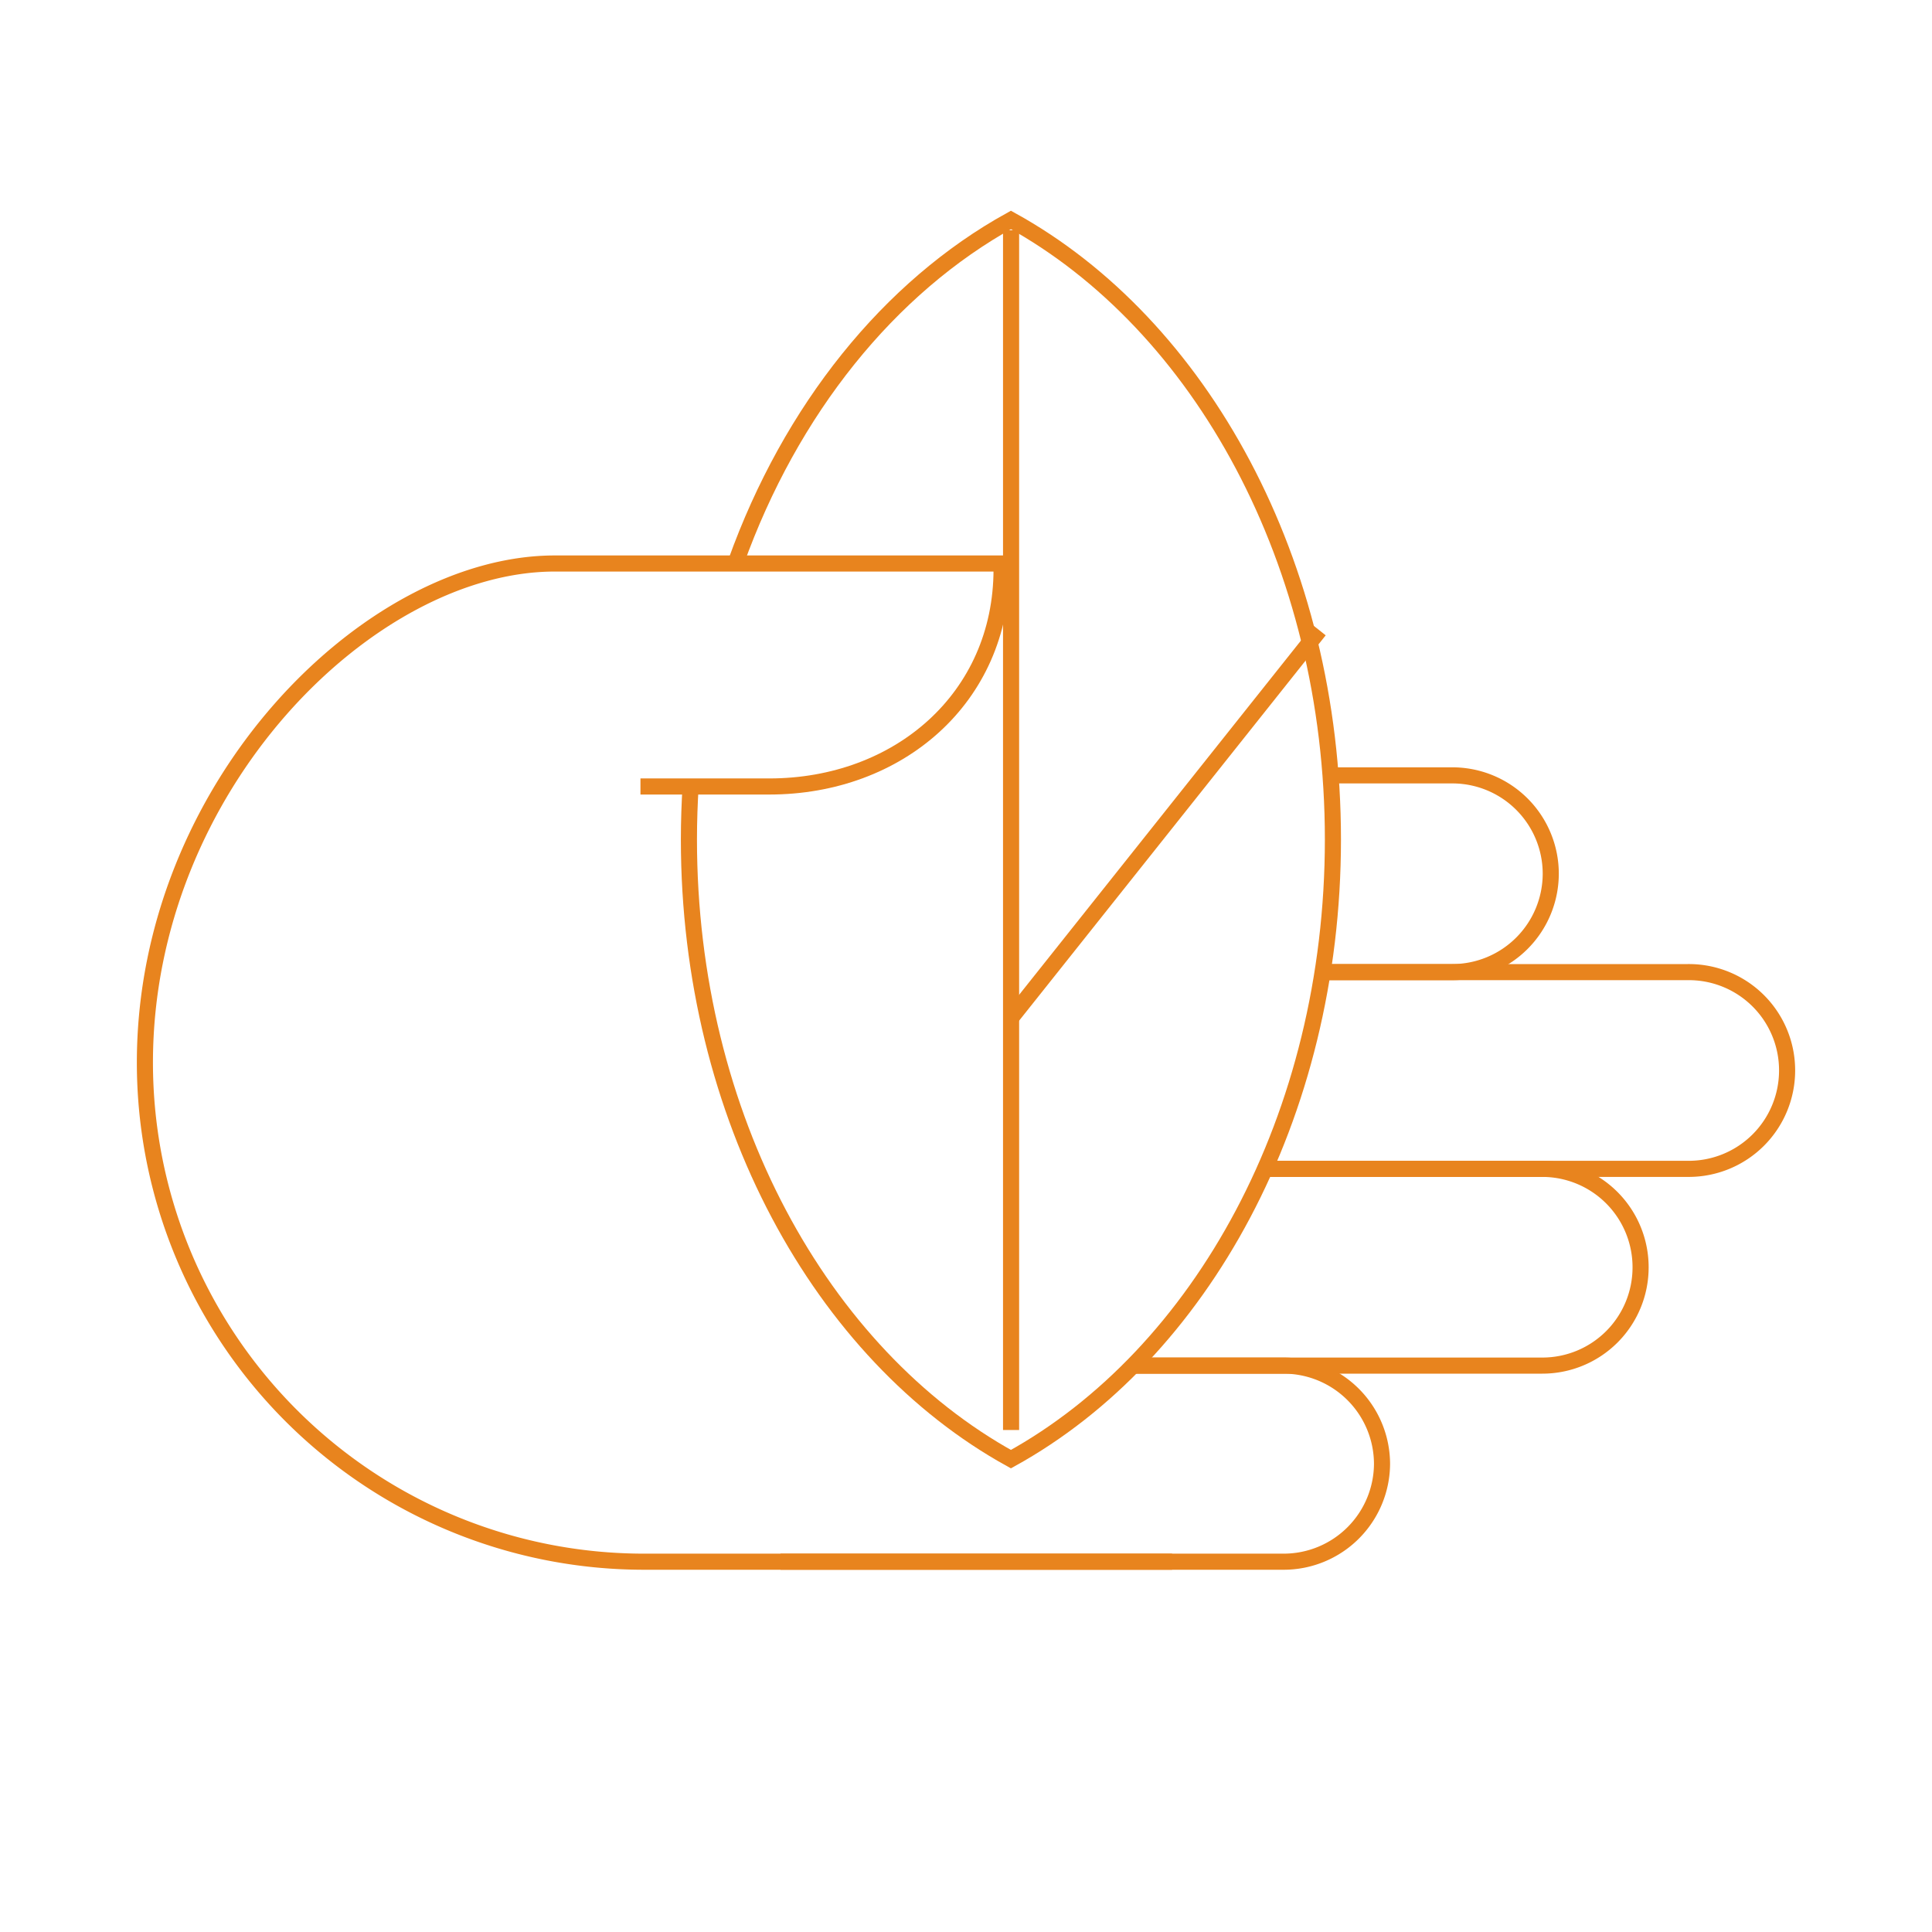 <?xml version="1.0" encoding="UTF-8"?> <svg xmlns="http://www.w3.org/2000/svg" id="Layer_4" data-name="Layer 4" width="120" height="120" viewBox="0 0 120 120"><defs><style>.cls-1{fill:none;stroke:#e8841e;stroke-miterlimit:10;}</style></defs><path class="cls-1" d="M70.36,84.82h9.37a6.12,6.12,0,0,1,6.11,6.11h0A6.11,6.11,0,0,1,79.73,97H48.48"></path><path class="cls-1" d="M78.53,72.6H95.79a6.11,6.11,0,0,1,6.11,6.11h0a6.1,6.1,0,0,1-6.11,6.11H70.36"></path><path class="cls-1" d="M82,60.38h22.84A6.1,6.1,0,0,1,111,66.49h0a6.11,6.11,0,0,1-6.11,6.11H78.53"></path><path class="cls-1" d="M82.53,48.16h7.68a6.11,6.11,0,0,1,6.11,6.11h0a6.12,6.12,0,0,1-6.11,6.11H82"></path><path class="cls-1" d="M42.9,48.75c-.07,1.12-.11,2.25-.11,3.39,0,17.21,8.24,32,20,38.49,11.78-6.5,20-21.28,20-38.49s-8.23-32-20-38.48c-7.57,4.18-13.68,11.78-17.08,21.26"></path><line class="cls-1" x1="62.8" y1="14.3" x2="62.8" y2="88.82"></line><line class="cls-1" x1="81.95" y1="39.15" x2="62.72" y2="63.32"></line><path class="cls-1" d="M62.33,35H34.46C22.91,35,9,48.87,9,66H9a31,31,0,0,0,31,31H72.8"></path><path class="cls-1" d="M62.21,35.35c0,8-6.4,13.5-14.43,13.5h-8"></path></svg> 